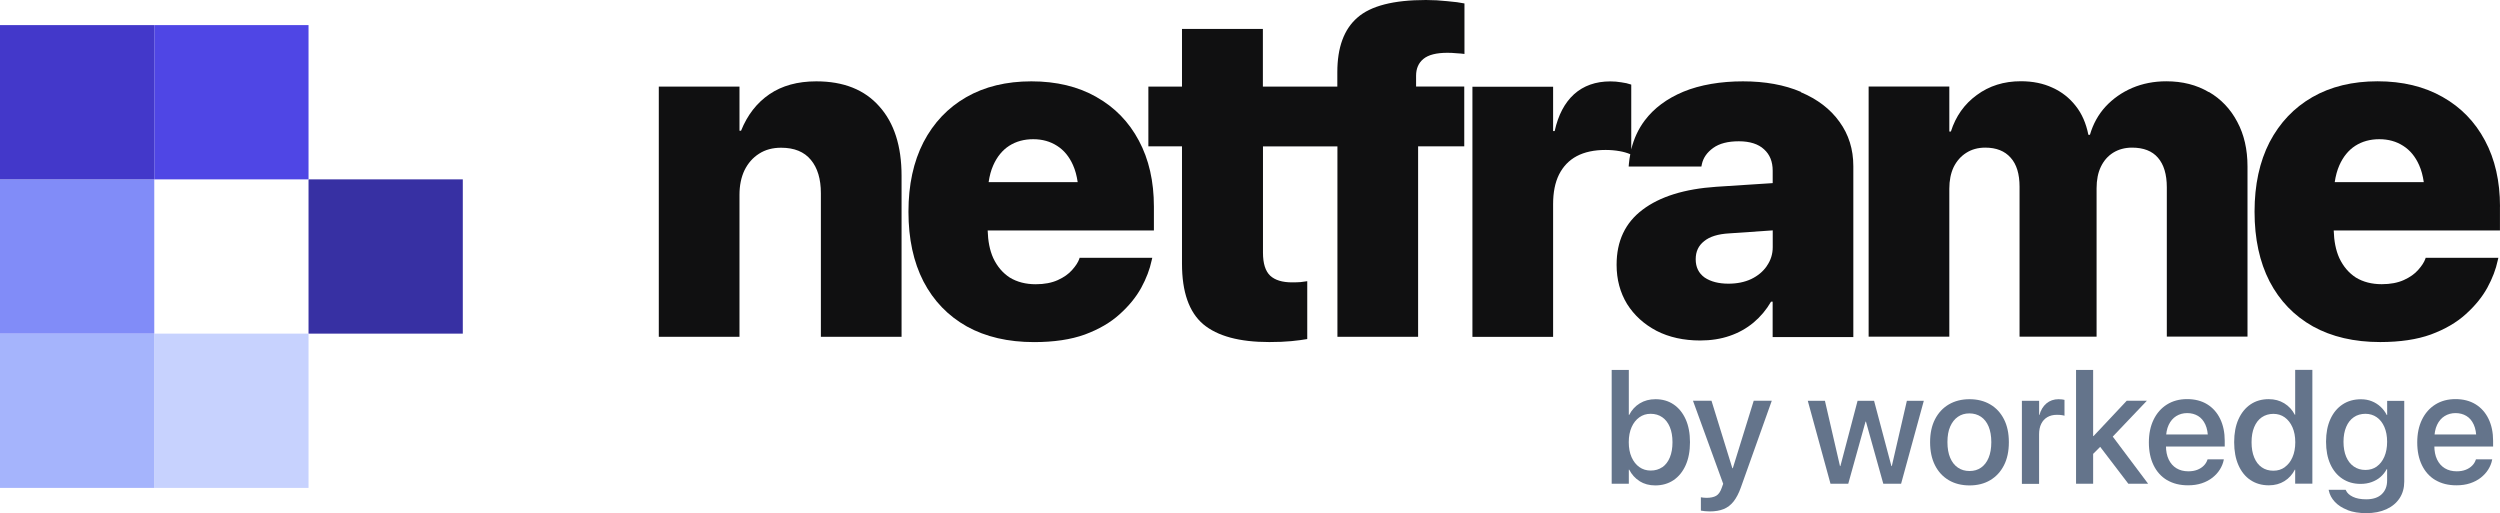 <svg xmlns="http://www.w3.org/2000/svg" id="Calque_2" viewBox="0 0 492.98 101.16"><defs><style>.cls-1{fill:#4f46e5;}.cls-1,.cls-2,.cls-3,.cls-4,.cls-5,.cls-6,.cls-7,.cls-8{stroke-width:0px;}.cls-2{fill:#64748b;}.cls-3{fill:#3730a3;}.cls-4{fill:#101011;}.cls-5{fill:#4338ca;}.cls-6{fill:#c7d2fe;}.cls-7{fill:#a5b4fc;}.cls-8{fill:#818cf8;}</style></defs><g id="Calque_1-2"><rect class="cls-6" x="30.42" y="65.79" width="30.42" height="30.42"></rect><rect class="cls-7" y="65.79" width="30.42" height="30.42"></rect><rect class="cls-8" y="35.37" width="30.42" height="30.42"></rect><rect class="cls-1" x="30.42" y="4.95" width="30.42" height="30.42"></rect><path class="cls-5" d="M0,4.95h30.42v30.42H0V4.95Z"></path><rect class="cls-3" x="60.84" y="35.37" width="30.42" height="30.42"></rect><path class="cls-4" d="M216.2,19.12c-3.61-2.05-7.89-3.08-12.82-3.08s-9.22,1.04-12.86,3.13c-3.61,2.08-6.42,5.04-8.42,8.88-1.97,3.84-2.96,8.4-2.96,13.68v.05c0,5.31.99,9.89,2.96,13.72,2,3.84,4.85,6.79,8.56,8.88,3.7,2.05,8.13,3.08,13.26,3.08,3.91,0,7.24-.5,9.99-1.49,2.78-1.03,5.06-2.36,6.86-3.99,1.82-1.63,3.24-3.37,4.26-5.21,1.02-1.87,1.7-3.67,2.06-5.39l.13-.54h-14.34l-.04.18c-.24.69-.72,1.43-1.43,2.22-.69.79-1.63,1.45-2.82,1.99s-2.64.82-4.35.82c-1.97,0-3.67-.44-5.11-1.31-1.4-.91-2.49-2.19-3.27-3.85-.69-1.53-1.04-3.35-1.1-5.44h32.78v-4.71c0-4.98-.99-9.32-2.96-13-1.97-3.71-4.76-6.58-8.38-8.61ZM198.99,28.76c1.37-.88,2.96-1.31,4.75-1.31s3.36.44,4.71,1.31c1.34.85,2.39,2.11,3.14,3.8.44.98.74,2.11.92,3.35h-17.56c.18-1.22.47-2.33.91-3.31.75-1.69,1.79-2.97,3.14-3.85Z"></path><path class="cls-4" d="M281.18,0c-6.39,0-10.9,1.16-13.53,3.49-2.63,2.29-3.94,5.87-3.94,10.74v2.85h-14.68V5.71h-15.95v11.37h-6.63v11.78h6.63v23.15c0,5.56,1.39,9.53,4.17,11.91,2.81,2.36,7.15,3.53,13.04,3.53,1.67,0,3.12-.06,4.35-.18,1.22-.12,2.27-.26,3.14-.41v-11.41c-.45.06-.9.12-1.34.18-.45.03-1,.05-1.66.05-1.91,0-3.35-.44-4.3-1.31-.96-.91-1.43-2.42-1.43-4.53v-20.97h14.68v37.55h15.91V28.85h9.1v-11.78h-9.5v-2.13c0-1.42.48-2.52,1.43-3.31.99-.82,2.57-1.22,4.75-1.22.6,0,1.19.03,1.79.09.63.03,1.15.08,1.57.14V.68c-.84-.18-1.97-.33-3.41-.45-1.4-.15-2.79-.23-4.17-.23Z"></path><path class="cls-4" d="M355.13,18.12c-3.26-1.39-7.06-2.08-11.43-2.08s-8.45.68-11.74,2.04c-3.26,1.36-5.8,3.25-7.62,5.66-1.28,1.7-2.16,3.61-2.67,5.72v-12.78c-.6-.21-1.25-.36-1.97-.45-.69-.12-1.4-.18-2.15-.18-2.9,0-5.29.85-7.17,2.54-1.85,1.69-3.12,4.11-3.81,7.25h-.31v-8.74h-15.91v49.33h15.91v-26.18c0-2.33.39-4.27,1.17-5.84.81-1.6,1.97-2.81,3.49-3.62,1.55-.82,3.45-1.22,5.69-1.22.96,0,1.87.08,2.73.23.82.14,1.52.35,2.14.61-.11.6-.22,1.21-.27,1.84l-.05.59h14.34l.09-.45c.27-1.27,1.02-2.34,2.24-3.22,1.22-.88,2.91-1.31,5.06-1.31s3.84.53,4.97,1.59c1.14,1.03,1.7,2.43,1.7,4.21v2.45l-11.11.72c-6.27.42-11.13,1.93-14.56,4.53-3.41,2.57-5.11,6.18-5.11,10.83v.05c0,2.87.69,5.44,2.06,7.7,1.4,2.23,3.35,4,5.82,5.3,2.48,1.27,5.35,1.9,8.6,1.9,2.12,0,4.06-.3,5.82-.91,1.76-.6,3.33-1.48,4.71-2.63,1.37-1.15,2.52-2.52,3.45-4.12h.31v6.98h15.91v-33.7c0-3.32-.91-6.24-2.73-8.74-1.79-2.51-4.33-4.45-7.62-5.84ZM348.41,52.45c-.75,1.09-1.78,1.95-3.09,2.58-1.28.6-2.78.91-4.48.91-1.94,0-3.51-.41-4.71-1.22-1.17-.85-1.75-2.04-1.75-3.58v-.05c0-1.48.55-2.66,1.66-3.53,1.1-.91,2.76-1.42,4.97-1.54l8.56-.59v3.31c0,1.36-.39,2.6-1.17,3.71Z"></path><path class="cls-4" d="M435.55,18.16c-2.39-1.42-5.18-2.13-8.38-2.13-2.42,0-4.66.44-6.72,1.31-2.03.88-3.78,2.1-5.24,3.67-1.44,1.57-2.47,3.43-3.09,5.57h-.31c-.45-2.26-1.28-4.17-2.51-5.71-1.23-1.57-2.75-2.76-4.57-3.58-1.82-.85-3.9-1.27-6.23-1.27-3.35,0-6.24.91-8.69,2.72-2.45,1.78-4.15,4.18-5.11,7.2h-.31v-8.88h-15.91v49.33h15.91v-29.17c0-1.63.28-3.05.85-4.26.6-1.21,1.42-2.14,2.47-2.81,1.07-.69,2.33-1.04,3.76-1.04,2.18,0,3.85.66,5.02,1.99,1.17,1.3,1.75,3.2,1.75,5.71v29.58h15.19v-29.26c0-1.66.28-3.08.85-4.26.57-1.18,1.37-2.1,2.42-2.76,1.07-.66,2.31-1,3.72-1,2.27,0,3.97.66,5.11,1.99,1.16,1.33,1.75,3.28,1.75,5.84v29.44h15.91v-33.57c0-3.35-.67-6.28-2.02-8.79-1.34-2.54-3.21-4.5-5.6-5.89Z"></path><path class="cls-4" d="M492.98,40.72c0-4.98-.99-9.32-2.96-13-1.97-3.71-4.77-6.58-8.38-8.61-3.61-2.05-7.89-3.08-12.81-3.08s-9.22,1.04-12.86,3.13c-3.61,2.08-6.42,5.04-8.43,8.88-1.97,3.84-2.96,8.4-2.96,13.68v.05c0,5.31.99,9.89,2.96,13.72,2,3.84,4.85,6.79,8.56,8.88,3.71,2.05,8.13,3.08,13.26,3.08,3.91,0,7.25-.5,9.99-1.49,2.78-1.03,5.06-2.36,6.86-3.99,1.82-1.63,3.24-3.37,4.26-5.21,1.02-1.87,1.7-3.67,2.06-5.39l.13-.54h-14.34l-.05.18c-.24.69-.72,1.43-1.43,2.22-.69.79-1.63,1.45-2.82,1.99-1.2.54-2.64.82-4.35.82-1.97,0-3.68-.44-5.11-1.31-1.4-.91-2.49-2.19-3.27-3.85-.69-1.53-1.04-3.35-1.1-5.44h32.78v-4.71ZM464.43,28.76c1.37-.88,2.96-1.31,4.75-1.31s3.36.44,4.71,1.31c1.34.85,2.39,2.11,3.14,3.8.44.98.74,2.11.92,3.35h-17.56c.18-1.22.48-2.33.91-3.31.75-1.69,1.79-2.97,3.14-3.85Z"></path><path class="cls-4" d="M160.96,16.04c-3.67,0-6.75.85-9.23,2.54-2.48,1.69-4.35,4.09-5.6,7.2h-.31v-8.7h-15.91v49.33h15.91v-27.99c0-1.84.33-3.46.99-4.85.69-1.39,1.64-2.48,2.87-3.26,1.22-.79,2.67-1.18,4.35-1.18,2.6,0,4.56.8,5.87,2.4,1.31,1.57,1.97,3.76,1.97,6.57v28.31h15.91v-31.75c0-5.86-1.46-10.42-4.39-13.68-2.9-3.29-7.04-4.94-12.41-4.94Z"></path><path class="cls-2" d="M323.32,94.88c-.88-.55-1.56-1.31-2.05-2.26h-.08v2.77h-3.38v-22.44h3.38v8.86h.08c.49-.96,1.18-1.72,2.08-2.27.9-.55,1.93-.82,3.09-.82,1.37,0,2.56.34,3.58,1.03,1.02.69,1.81,1.67,2.38,2.93.57,1.27.85,2.77.85,4.51v.02c0,1.74-.28,3.25-.85,4.52-.57,1.27-1.36,2.25-2.39,2.95-1.03.69-2.23,1.04-3.61,1.04-1.18,0-2.21-.28-3.09-.83ZM327.79,92.14c.64-.45,1.14-1.09,1.49-1.94.35-.84.52-1.84.52-2.99v-.02c0-1.15-.17-2.14-.52-2.98-.35-.83-.84-1.48-1.49-1.93-.64-.45-1.41-.68-2.29-.68s-1.58.23-2.23.69c-.65.46-1.16,1.11-1.53,1.94-.37.83-.56,1.82-.56,2.95v.02c0,1.13.18,2.12.55,2.95s.88,1.49,1.53,1.95c.65.46,1.4.69,2.24.69.88,0,1.64-.22,2.29-.67Z"></path><path class="cls-2" d="M336.19,100.8c-.32-.03-.59-.07-.79-.11v-2.63c.12.02.28.04.47.07.19.03.4.04.63.04.8,0,1.43-.13,1.91-.4.47-.27.84-.8,1.11-1.59l.28-.78-5.96-16.38h3.65l4.34,14.04-.59-.73h.82l-.59.73,4.35-14.04h3.56l-6.1,17.11c-.4,1.13-.88,2.04-1.42,2.74-.54.69-1.2,1.2-1.96,1.51-.76.31-1.68.47-2.76.47-.32,0-.64-.02-.96-.05Z"></path><path class="cls-2" d="M356.49,79.03h3.37l2.97,12.88h.08l3.39-12.88h3.25l3.42,12.88h.08l2.97-12.88h3.34l-4.48,16.36h-3.51l-3.42-12.25h-.08l-3.41,12.25h-3.5l-4.48-16.36Z"></path><path class="cls-2" d="M384.27,94.68c-1.17-.69-2.07-1.67-2.71-2.94-.64-1.27-.96-2.78-.96-4.53v-.03c0-1.74.32-3.24.97-4.51.65-1.26,1.56-2.24,2.72-2.92,1.17-.68,2.52-1.03,4.07-1.03s2.92.34,4.08,1.02c1.17.68,2.07,1.65,2.72,2.92.65,1.27.97,2.77.97,4.53v.03c0,1.76-.32,3.28-.97,4.54-.65,1.27-1.55,2.24-2.71,2.93-1.16.69-2.52,1.03-4.07,1.03s-2.93-.34-4.1-1.03ZM390.65,92.21c.64-.45,1.14-1.09,1.49-1.94.35-.84.53-1.87.53-3.07v-.03c0-1.19-.18-2.21-.53-3.06-.35-.84-.86-1.49-1.51-1.93-.65-.44-1.42-.66-2.29-.66s-1.61.22-2.26.67c-.65.45-1.15,1.09-1.52,1.93s-.54,1.86-.54,3.05v.03c0,1.2.18,2.23.54,3.07.36.85.86,1.49,1.52,1.94.65.45,1.42.67,2.3.67s1.63-.22,2.27-.67Z"></path><path class="cls-2" d="M398.71,79.03h3.39v2.8h.06c.26-.96.72-1.72,1.38-2.28.66-.55,1.46-.83,2.39-.83.25,0,.47.01.68.04.2.03.37.05.49.09v3.13c-.13-.05-.34-.1-.61-.13-.27-.04-.57-.05-.9-.05-.72,0-1.34.15-1.87.46-.53.31-.93.75-1.21,1.32s-.42,1.27-.42,2.08v9.75h-3.39v-16.36Z"></path><path class="cls-2" d="M409.38,72.95h3.37v22.44h-3.37v-22.44ZM412.16,85.99h.67l6.55-6.97h3.97l-7.67,8.06h-.51l-3,3v-4.09ZM413.9,87.8l2.19-2.41,7.5,10h-3.9l-5.79-7.59Z"></path><path class="cls-2" d="M427.33,94.68c-1.16-.69-2.04-1.67-2.66-2.94-.62-1.27-.93-2.77-.93-4.49v-.02c0-1.7.31-3.19.93-4.47.62-1.28,1.5-2.28,2.63-2.99,1.13-.71,2.46-1.07,3.98-1.07s2.85.34,3.96,1.02c1.1.68,1.96,1.64,2.56,2.88.6,1.24.9,2.68.9,4.32v1.14h-13.3v-2.38h11.66l-1.66,2.22v-1.31c0-1.15-.17-2.11-.52-2.87-.35-.76-.83-1.33-1.45-1.7-.62-.37-1.33-.56-2.14-.56s-1.51.2-2.15.59c-.63.39-1.13.97-1.49,1.73s-.54,1.7-.54,2.81v1.31c0,1.06.18,1.96.54,2.71.36.75.87,1.33,1.53,1.73.66.4,1.45.6,2.35.6.66,0,1.25-.1,1.76-.3s.93-.47,1.27-.81c.34-.34.57-.71.71-1.13l.05-.12h3.2l-.03.17c-.13.64-.39,1.26-.76,1.85s-.86,1.12-1.45,1.59c-.6.47-1.3.84-2.11,1.11s-1.71.4-2.71.4c-1.6,0-2.97-.34-4.13-1.03Z"></path><path class="cls-2" d="M443.78,94.67c-1.03-.69-1.82-1.68-2.38-2.95-.56-1.27-.84-2.78-.84-4.52v-.02c0-1.74.28-3.24.85-4.51.57-1.26,1.36-2.24,2.38-2.93,1.02-.69,2.22-1.03,3.58-1.03,1.15,0,2.17.27,3.07.82.9.55,1.59,1.31,2.09,2.27h.06v-8.86h3.39v22.44h-3.39v-2.77h-.06c-.49.95-1.17,1.71-2.05,2.26s-1.91.83-3.08.83c-1.39,0-2.6-.35-3.62-1.04ZM450.54,92.11c.65-.46,1.16-1.11,1.52-1.95.37-.84.55-1.82.55-2.95v-.02c0-1.13-.19-2.11-.56-2.95-.37-.83-.88-1.48-1.52-1.94-.64-.46-1.39-.69-2.24-.69s-1.64.23-2.29.68-1.14,1.09-1.49,1.93c-.35.83-.52,1.83-.52,2.98v.02c0,1.15.17,2.15.52,2.99.35.85.84,1.49,1.49,1.94.64.45,1.41.67,2.29.67s1.6-.23,2.25-.69Z"></path><path class="cls-2" d="M462.93,100.57c-1.04-.39-1.88-.93-2.51-1.6-.63-.67-1.03-1.43-1.2-2.25l-.03-.14h3.36l.05.12c.23.52.69.94,1.38,1.27.69.33,1.56.49,2.61.49,1.33,0,2.35-.33,3.06-1s1.07-1.57,1.07-2.7v-2.25h-.08c-.31.59-.72,1.1-1.22,1.54-.5.44-1.09.77-1.75,1.01-.66.24-1.39.36-2.18.36-1.37,0-2.57-.34-3.59-1.02-1.03-.68-1.82-1.64-2.38-2.88s-.84-2.72-.84-4.42v-.02c0-1.71.29-3.19.86-4.44.57-1.25,1.37-2.21,2.4-2.89,1.03-.68,2.24-1.02,3.62-1.02.78,0,1.49.13,2.14.39.65.26,1.22.62,1.72,1.08.5.46.91,1,1.23,1.63h.08v-2.78h3.37v15.91c0,1.24-.3,2.33-.91,3.27-.61.93-1.47,1.66-2.6,2.18-1.13.52-2.46.78-3.99.78-1.4,0-2.62-.2-3.66-.59ZM468.69,91.98c.64-.46,1.13-1.1,1.49-1.93.36-.83.54-1.8.54-2.92v-.02c0-1.12-.18-2.09-.54-2.92-.36-.82-.86-1.46-1.5-1.91s-1.39-.68-2.24-.68-1.65.22-2.29.67c-.65.45-1.15,1.08-1.5,1.91s-.53,1.8-.53,2.92v.02c0,1.15.18,2.14.53,2.96s.85,1.46,1.5,1.91c.65.45,1.41.68,2.29.68s1.61-.23,2.25-.68Z"></path><path class="cls-2" d="M480.25,94.68c-1.16-.69-2.04-1.67-2.66-2.94-.62-1.27-.93-2.77-.93-4.49v-.02c0-1.7.31-3.19.93-4.47.62-1.28,1.5-2.28,2.63-2.99,1.13-.71,2.46-1.07,3.98-1.07s2.85.34,3.96,1.02c1.1.68,1.96,1.64,2.56,2.88.6,1.24.9,2.68.9,4.32v1.14h-13.3v-2.38h11.66l-1.66,2.22v-1.31c0-1.15-.17-2.11-.52-2.87-.35-.76-.83-1.33-1.45-1.7-.62-.37-1.33-.56-2.14-.56s-1.51.2-2.15.59c-.63.39-1.13.97-1.49,1.73s-.54,1.7-.54,2.81v1.31c0,1.06.18,1.96.54,2.71.36.75.87,1.33,1.53,1.73.66.4,1.45.6,2.35.6.66,0,1.25-.1,1.76-.3s.93-.47,1.27-.81c.34-.34.57-.71.71-1.13l.05-.12h3.2l-.03.17c-.13.64-.39,1.26-.76,1.85s-.86,1.12-1.45,1.59c-.6.47-1.3.84-2.11,1.11s-1.71.4-2.71.4c-1.6,0-2.97-.34-4.13-1.03Z"></path></g></svg>